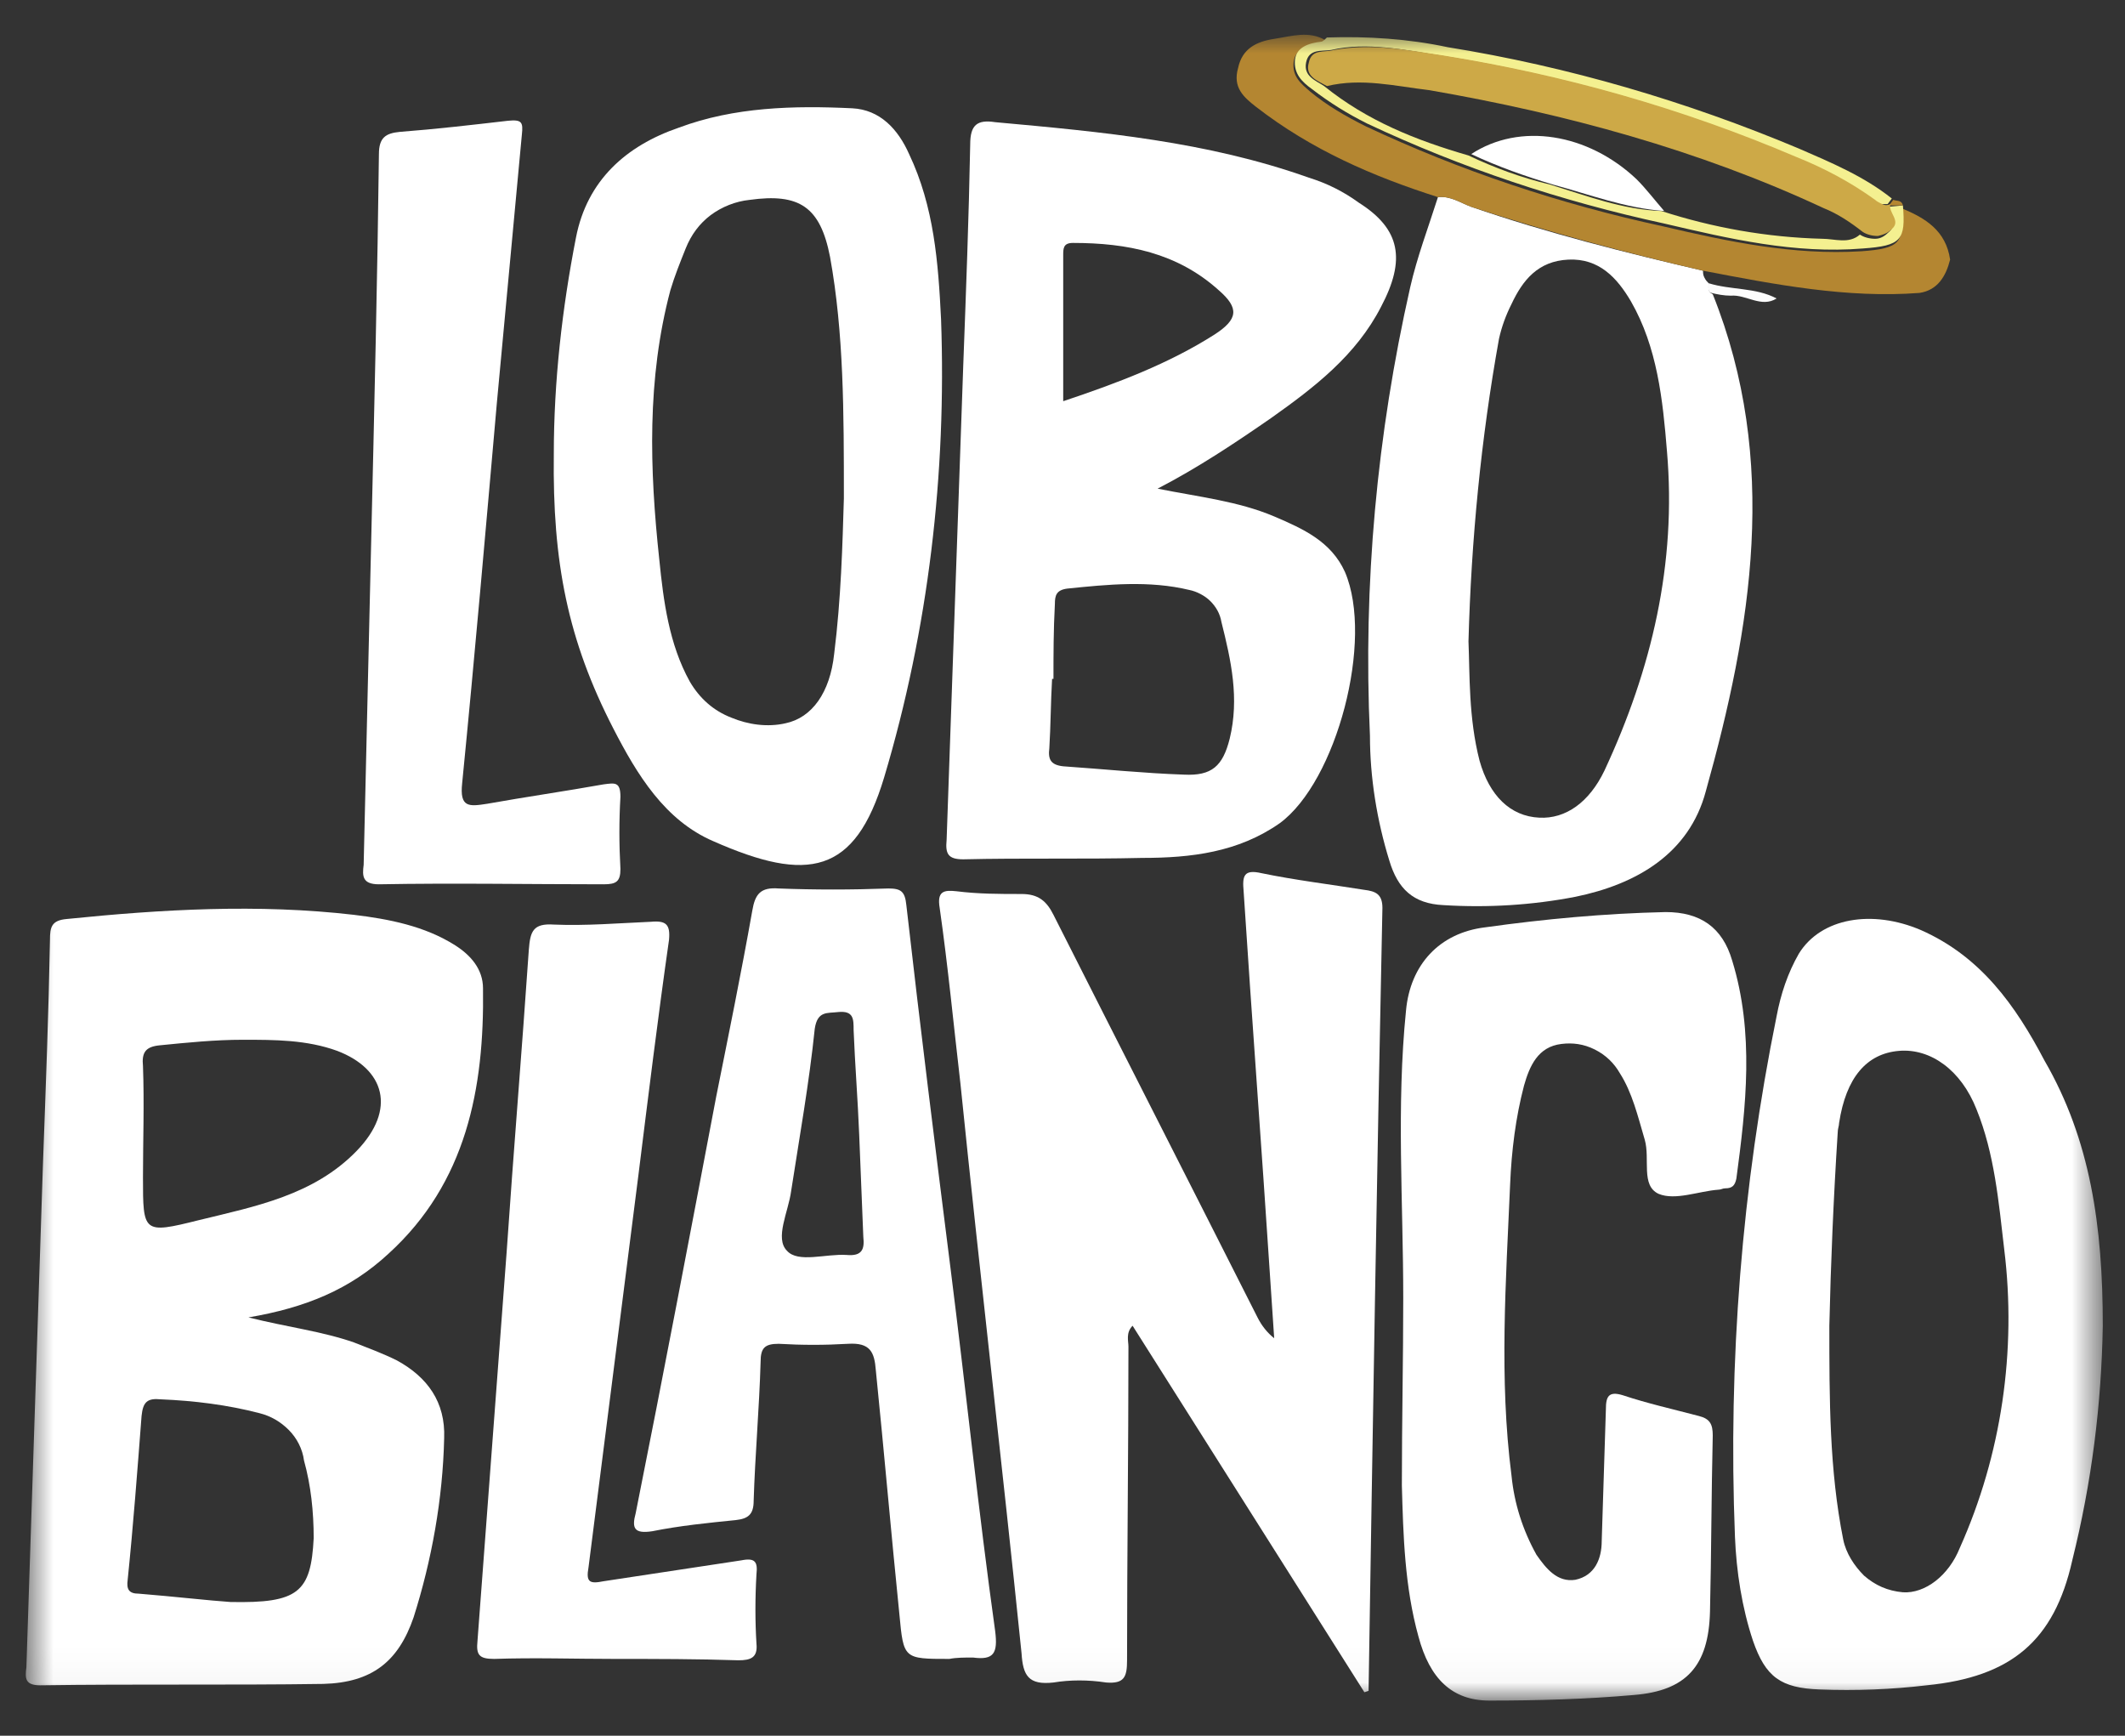 <svg width="60" height="49" viewBox="0 0 60 49" fill="none" xmlns="http://www.w3.org/2000/svg">
<rect x="0" y="0" width="60" height="49" fill="#333333" stroke="none"/>
<mask id="mask0_25_77" style="mask-type:luminance" maskUnits="userSpaceOnUse" x="0" y="0" width="60" height="48">
<path d="M59.373 0.941H0.706V47.969H59.373V0.941Z" fill="white"/>
</mask>
<g mask="url(#mask0_25_77)">
<path d="M7.015 37.191C8.112 37.466 9.092 37.583 9.993 37.897C10.385 38.053 10.816 38.21 11.208 38.406C12.07 38.877 12.58 39.582 12.541 40.601C12.502 42.325 12.188 44.05 11.679 45.656C11.248 46.91 10.503 47.498 9.131 47.538C6.466 47.577 3.801 47.538 1.136 47.577C0.705 47.577 0.705 47.381 0.745 47.067C0.901 42.325 1.058 37.544 1.215 32.802C1.293 30.686 1.372 28.609 1.411 26.532C1.411 26.179 1.45 25.983 1.881 25.944C4.585 25.669 7.289 25.513 9.993 25.826C10.973 25.944 11.992 26.14 12.854 26.688C13.285 26.963 13.638 27.355 13.638 27.903C13.677 30.725 13.168 33.39 10.973 35.389C9.876 36.407 8.622 36.917 7.015 37.191ZM6.858 29.353C6.074 29.353 5.291 29.432 4.507 29.51C4.115 29.549 3.997 29.706 4.037 30.098C4.076 31.156 4.037 32.214 4.037 33.233C4.037 34.801 4.037 34.84 5.604 34.448C7.211 34.056 8.857 33.743 10.072 32.489C11.208 31.313 10.856 30.176 9.523 29.667C8.661 29.353 7.76 29.353 6.858 29.353ZM6.506 45.225C8.426 45.264 8.779 44.951 8.857 43.423C8.857 42.678 8.779 41.933 8.583 41.228C8.543 40.914 8.387 40.601 8.151 40.366C7.916 40.131 7.642 39.974 7.329 39.895C6.427 39.66 5.487 39.543 4.546 39.504C4.154 39.464 4.037 39.582 3.997 39.974C3.88 41.502 3.762 43.07 3.605 44.598C3.566 44.873 3.645 44.99 3.919 44.99C4.899 45.069 5.918 45.186 6.506 45.225Z" fill="white"/>
<path d="M38.524 47.773L31.979 37.426C31.783 37.623 31.862 37.858 31.862 38.014C31.862 40.954 31.823 43.893 31.823 46.871C31.823 47.342 31.744 47.538 31.235 47.498C30.725 47.42 30.216 47.42 29.745 47.498C29.04 47.577 28.883 47.302 28.844 46.675C28.295 41.306 27.668 35.977 27.12 30.607C26.924 28.922 26.767 27.276 26.532 25.63C26.453 25.16 26.649 25.121 27.002 25.16C27.629 25.238 28.217 25.238 28.844 25.238C29.314 25.238 29.549 25.434 29.745 25.826C31.666 29.628 33.586 33.39 35.506 37.191C35.624 37.426 35.781 37.623 35.977 37.779C35.937 37.191 35.898 36.603 35.859 36.016C35.624 32.41 35.35 28.805 35.114 25.16C35.075 24.729 35.114 24.533 35.624 24.651C36.565 24.846 37.544 24.964 38.524 25.121C38.837 25.16 39.033 25.238 39.033 25.63C38.877 32.998 38.759 40.366 38.642 47.733L38.524 47.773Z" fill="white"/>
<path d="M32.685 13.795C33.86 14.03 34.958 14.148 35.977 14.579C36.8 14.931 37.583 15.284 37.975 16.146C38.798 18.067 37.74 22.064 36.133 23.24C34.958 24.063 33.625 24.219 32.254 24.219C30.568 24.259 28.883 24.219 27.198 24.259C26.767 24.259 26.689 24.102 26.728 23.71C26.884 19.242 27.041 14.775 27.198 10.307C27.276 8.23 27.355 6.153 27.394 4.076C27.394 3.527 27.59 3.37 28.099 3.449C31.117 3.723 34.095 3.997 36.956 5.016C37.466 5.173 37.936 5.408 38.367 5.722C39.543 6.466 39.7 7.328 38.994 8.661C38.289 10.033 37.113 10.934 35.898 11.796C34.879 12.502 33.821 13.207 32.685 13.795ZM29.745 19.164H29.706C29.667 19.83 29.667 20.496 29.628 21.123C29.588 21.437 29.667 21.594 30.02 21.633C31.156 21.711 32.293 21.829 33.429 21.868C34.213 21.907 34.526 21.633 34.722 20.849C34.997 19.713 34.762 18.654 34.487 17.557C34.448 17.322 34.331 17.126 34.174 16.969C34.017 16.812 33.782 16.695 33.586 16.656C32.449 16.381 31.274 16.499 30.137 16.616C29.824 16.656 29.785 16.812 29.785 17.048C29.745 17.792 29.745 18.459 29.745 19.164ZM30.02 11.326C31.548 10.816 32.998 10.268 34.291 9.445C34.958 9.014 34.997 8.7 34.409 8.191C33.233 7.133 31.822 6.858 30.294 6.858C30.02 6.858 30.02 7.015 30.02 7.211C30.02 8.543 30.02 9.915 30.02 11.326Z" fill="white"/>
<path d="M39.621 36.643C39.621 33.939 39.425 31.235 39.699 28.53C39.817 27.237 40.64 26.336 41.933 26.179C43.618 25.944 45.304 25.787 47.028 25.748C48.008 25.748 48.635 26.179 48.909 27.119C49.536 29.157 49.301 31.235 49.027 33.272C48.987 33.468 48.909 33.547 48.713 33.547C48.635 33.547 48.596 33.586 48.517 33.586C47.968 33.625 47.302 33.899 46.832 33.703C46.322 33.468 46.597 32.724 46.44 32.175C46.244 31.509 46.087 30.843 45.735 30.294C45.578 30.02 45.343 29.784 45.029 29.628C44.716 29.471 44.402 29.432 44.089 29.471C43.422 29.549 43.187 30.098 43.031 30.647C42.795 31.548 42.678 32.489 42.639 33.429C42.521 36.172 42.325 38.916 42.678 41.659C42.756 42.443 42.991 43.187 43.383 43.893C43.658 44.285 43.971 44.677 44.481 44.598C45.029 44.481 45.225 44.01 45.225 43.501C45.264 42.247 45.304 41.032 45.343 39.778C45.343 39.425 45.421 39.268 45.813 39.386C46.519 39.621 47.224 39.778 47.968 39.974C48.282 40.052 48.36 40.209 48.36 40.523C48.321 42.169 48.321 43.854 48.282 45.5C48.243 47.028 47.616 47.733 46.127 47.851C44.794 47.969 43.422 48.008 42.051 48.008C40.993 48.008 40.366 47.381 40.052 46.205C39.66 44.794 39.621 43.344 39.582 41.933C39.582 40.131 39.621 38.367 39.621 36.643Z" fill="white"/>
<path d="M15.637 12.815C15.637 10.777 15.872 8.7 16.264 6.701C16.577 5.095 17.675 4.115 19.164 3.605C20.731 3.018 22.417 2.978 24.063 3.057C24.846 3.096 25.356 3.645 25.669 4.35C26.375 5.839 26.492 7.407 26.571 9.014C26.727 13.364 26.218 17.753 24.964 21.946C24.141 24.69 22.808 24.925 20.144 23.749C18.772 23.161 17.988 21.868 17.322 20.575C16.029 18.067 15.598 15.872 15.637 12.815ZM23.827 14.069C23.827 11.639 23.827 9.406 23.436 7.25C23.161 5.839 22.573 5.447 21.163 5.643C20.771 5.683 20.379 5.839 20.065 6.074C19.752 6.31 19.517 6.623 19.36 7.015C19.203 7.407 19.046 7.799 18.929 8.191C18.262 10.699 18.341 13.246 18.615 15.794C18.733 16.969 18.89 18.184 19.477 19.242C19.752 19.713 20.144 20.065 20.653 20.261C21.123 20.457 21.672 20.536 22.181 20.418C22.926 20.261 23.436 19.556 23.553 18.459C23.749 16.891 23.788 15.363 23.827 14.069Z" fill="white"/>
<path d="M59.373 37.426C59.334 39.66 59.059 41.855 58.511 44.05C58.001 46.323 56.786 47.342 54.396 47.577C53.416 47.694 52.397 47.733 51.378 47.694C50.281 47.655 49.85 47.342 49.497 46.323C49.183 45.382 49.027 44.363 48.987 43.383C48.791 38.446 49.183 33.508 50.163 28.687C50.281 28.06 50.477 27.472 50.79 26.924C51.417 25.905 52.867 25.669 54.239 26.257C55.924 27.002 56.904 28.374 57.727 29.941C59.02 32.175 59.373 34.605 59.373 37.426ZM51.652 37.426C51.652 39.504 51.652 41.502 52.044 43.462C52.123 43.854 52.358 44.206 52.632 44.481C52.946 44.755 53.298 44.912 53.73 44.951C54.356 44.99 55.023 44.481 55.336 43.697C56.512 41.071 56.943 38.132 56.59 35.271C56.434 33.939 56.316 32.567 55.806 31.313C55.375 30.215 54.513 29.588 53.612 29.667C52.711 29.745 52.123 30.412 51.927 31.705C51.927 31.783 51.888 31.861 51.888 31.979C51.77 33.821 51.692 35.663 51.652 37.426Z" fill="white"/>
<path d="M48.361 8.308C50.242 13.011 49.458 17.714 48.164 22.338C47.694 24.102 46.205 24.964 44.481 25.317C43.266 25.552 42.012 25.63 40.758 25.552C39.895 25.513 39.464 25.082 39.229 24.298C38.877 23.161 38.681 21.946 38.681 20.771C38.485 16.499 38.877 12.267 39.817 8.112C40.013 7.25 40.327 6.427 40.601 5.565C40.953 5.526 41.228 5.722 41.541 5.839C43.697 6.584 45.892 7.133 48.086 7.642C48.086 7.72 48.086 7.76 48.125 7.838C48.164 7.916 48.204 7.956 48.243 7.995C48.243 8.112 48.204 8.23 48.361 8.308ZM41.463 18.106C41.502 19.046 41.463 20.261 41.776 21.476C42.051 22.456 42.639 23.044 43.462 23.083C44.206 23.122 44.873 22.652 45.304 21.75C46.636 18.89 47.342 15.911 47.067 12.737C46.95 11.287 46.793 9.797 46.048 8.504C45.656 7.838 45.147 7.289 44.285 7.329C43.422 7.368 42.991 7.916 42.678 8.583C42.521 8.896 42.404 9.21 42.325 9.562C41.816 12.384 41.541 15.245 41.463 18.106Z" fill="white"/>
<path d="M26.806 46.832C25.513 46.832 25.513 46.832 25.395 45.578C25.16 43.266 24.964 40.993 24.729 38.681C24.69 38.171 24.572 37.897 23.945 37.936C23.279 37.975 22.652 37.975 21.986 37.936C21.594 37.936 21.476 38.053 21.476 38.445C21.437 39.778 21.32 41.071 21.28 42.364C21.28 42.756 21.124 42.874 20.771 42.913C19.987 42.992 19.203 43.07 18.419 43.227C17.91 43.305 17.832 43.148 17.949 42.717C18.733 38.798 19.478 34.879 20.222 30.96C20.575 29.197 20.928 27.472 21.241 25.709C21.32 25.238 21.476 25.042 21.986 25.082C23.005 25.121 24.024 25.121 25.082 25.082C25.434 25.082 25.552 25.16 25.591 25.552C25.983 29.001 26.414 32.449 26.845 35.859C27.276 39.268 27.629 42.678 28.099 46.048C28.178 46.675 28.06 46.871 27.472 46.793C27.237 46.793 27.002 46.793 26.806 46.832ZM24.259 32.018C24.22 31.038 24.141 30.059 24.102 29.079C24.102 28.765 24.102 28.53 23.671 28.57C23.357 28.609 23.083 28.53 23.005 29.04C22.848 30.568 22.574 32.097 22.338 33.625C22.26 34.213 21.868 34.958 22.221 35.31C22.534 35.663 23.318 35.389 23.906 35.428C24.337 35.467 24.416 35.271 24.376 34.918C24.337 33.899 24.298 32.959 24.259 32.018Z" fill="white"/>
<path d="M10.463 16.029C10.581 11.052 10.659 7.681 10.699 4.35C10.699 3.88 10.895 3.762 11.287 3.723C12.305 3.645 13.324 3.527 14.343 3.409C14.735 3.37 14.774 3.449 14.735 3.801C14.5 6.31 14.265 8.857 14.03 11.365C13.716 14.931 13.403 18.537 13.05 22.103C12.972 22.809 13.246 22.769 13.755 22.691C14.853 22.495 15.95 22.338 17.047 22.142C17.361 22.103 17.518 22.064 17.518 22.495C17.479 23.161 17.479 23.828 17.518 24.533C17.518 24.886 17.4 24.964 17.047 24.964C14.931 24.964 12.815 24.925 10.699 24.964C10.228 24.964 10.228 24.729 10.268 24.415C10.346 21.045 10.424 17.714 10.463 16.029Z" fill="white"/>
<path d="M17.361 46.832C16.225 46.832 15.088 46.793 13.952 46.832C13.521 46.832 13.442 46.715 13.482 46.323C13.756 42.678 14.03 38.994 14.305 35.349C14.501 32.489 14.736 29.667 14.932 26.806C14.971 26.297 15.049 26.061 15.637 26.101C16.538 26.14 17.479 26.061 18.38 26.022C18.811 25.983 18.929 26.101 18.89 26.532C18.576 28.726 18.302 30.96 18.028 33.155C17.557 36.839 17.087 40.562 16.617 44.246C16.538 44.677 16.656 44.716 17.048 44.638C18.341 44.441 19.634 44.246 20.928 44.05C21.32 43.971 21.398 44.089 21.359 44.441C21.32 45.108 21.32 45.774 21.359 46.401C21.398 46.793 21.202 46.871 20.849 46.871C19.674 46.832 18.537 46.832 17.361 46.832Z" fill="white"/>
<path d="M48.086 7.642C45.892 7.133 43.697 6.545 41.541 5.839C41.228 5.722 40.954 5.526 40.601 5.565C38.759 4.977 37.035 4.232 35.467 3.018C35.114 2.743 34.801 2.469 34.958 1.92C35.075 1.372 35.467 1.176 35.976 1.097C36.486 1.019 36.956 0.862 37.426 1.136C37.387 1.176 37.348 1.254 37.27 1.254C36.917 1.293 36.564 1.372 36.525 1.764C36.486 2.155 36.721 2.351 36.995 2.587C37.466 2.978 38.014 3.292 38.563 3.566C41.228 4.82 44.05 5.761 46.95 6.388C48.792 6.819 50.633 7.211 52.554 7.093C53.651 7.015 53.769 6.858 53.69 5.878C54.357 6.153 54.944 6.506 55.062 7.329C54.944 7.799 54.709 8.191 54.2 8.269C52.162 8.426 50.124 8.034 48.086 7.642Z" fill="#B48631"/>
<path d="M53.73 5.8C53.808 6.78 53.69 6.937 52.593 7.015C50.673 7.172 48.831 6.741 46.989 6.31C44.089 5.683 41.267 4.742 38.602 3.488C38.054 3.214 37.544 2.9 37.035 2.508C36.76 2.312 36.525 2.077 36.564 1.685C36.603 1.332 36.956 1.215 37.309 1.176C37.348 1.176 37.426 1.097 37.466 1.058C38.602 1.019 39.778 1.097 40.875 1.332C44.285 1.881 47.616 2.861 50.79 4.193C51.692 4.585 52.632 4.977 53.416 5.604L53.298 5.761C53.22 5.761 53.142 5.761 53.063 5.761C52.985 5.722 52.907 5.683 52.867 5.643C52.162 5.134 51.417 4.742 50.634 4.428C47.459 3.057 44.089 2.116 40.679 1.568C39.66 1.411 38.602 1.176 37.583 1.411C37.309 1.45 36.956 1.372 36.878 1.764C36.8 2.155 37.152 2.273 37.387 2.43C38.602 3.409 39.974 3.958 41.463 4.389C42.208 4.742 42.952 5.016 43.775 5.212C44.794 5.526 45.813 5.918 46.91 5.957C48.361 6.427 49.889 6.701 51.457 6.741C51.809 6.741 52.201 6.897 52.515 6.623C52.632 6.701 52.789 6.741 52.946 6.741C53.103 6.741 53.22 6.662 53.338 6.545C53.612 6.31 53.22 6.074 53.298 5.839L53.73 5.8Z" fill="#F4F090"/>
<path d="M48.243 7.995C48.87 8.191 49.575 8.112 50.163 8.426C49.732 8.7 49.301 8.308 48.87 8.347C48.674 8.347 48.478 8.308 48.322 8.269C48.204 8.23 48.243 8.112 48.243 7.995Z" fill="#FCFCFC"/>
<path d="M53.73 5.8H53.338L53.456 5.643C53.573 5.683 53.691 5.643 53.73 5.8Z" fill="#B48631"/>
<path d="M37.466 2.43C37.191 2.273 36.839 2.155 36.956 1.764C37.035 1.372 37.387 1.489 37.662 1.411C38.72 1.215 39.739 1.411 40.758 1.568C44.167 2.116 47.498 3.057 50.712 4.428C51.496 4.742 52.24 5.134 52.946 5.643C52.985 5.683 53.063 5.722 53.142 5.761C53.22 5.8 53.299 5.8 53.377 5.761C53.299 5.996 53.691 6.231 53.416 6.466C53.299 6.584 53.181 6.623 53.024 6.662C52.867 6.662 52.711 6.623 52.593 6.545C52.24 6.27 51.888 6.035 51.496 5.878C47.969 4.232 44.206 3.214 40.366 2.547C39.386 2.43 38.446 2.195 37.466 2.43Z" fill="#CDA947"/>
<path d="M41.541 4.35C42.913 3.449 44.834 3.762 46.205 5.056C46.48 5.33 46.715 5.643 46.989 5.957C45.892 5.878 44.873 5.487 43.854 5.212C43.07 4.977 42.286 4.703 41.541 4.35Z" fill="white"/>
</g>
</svg>
